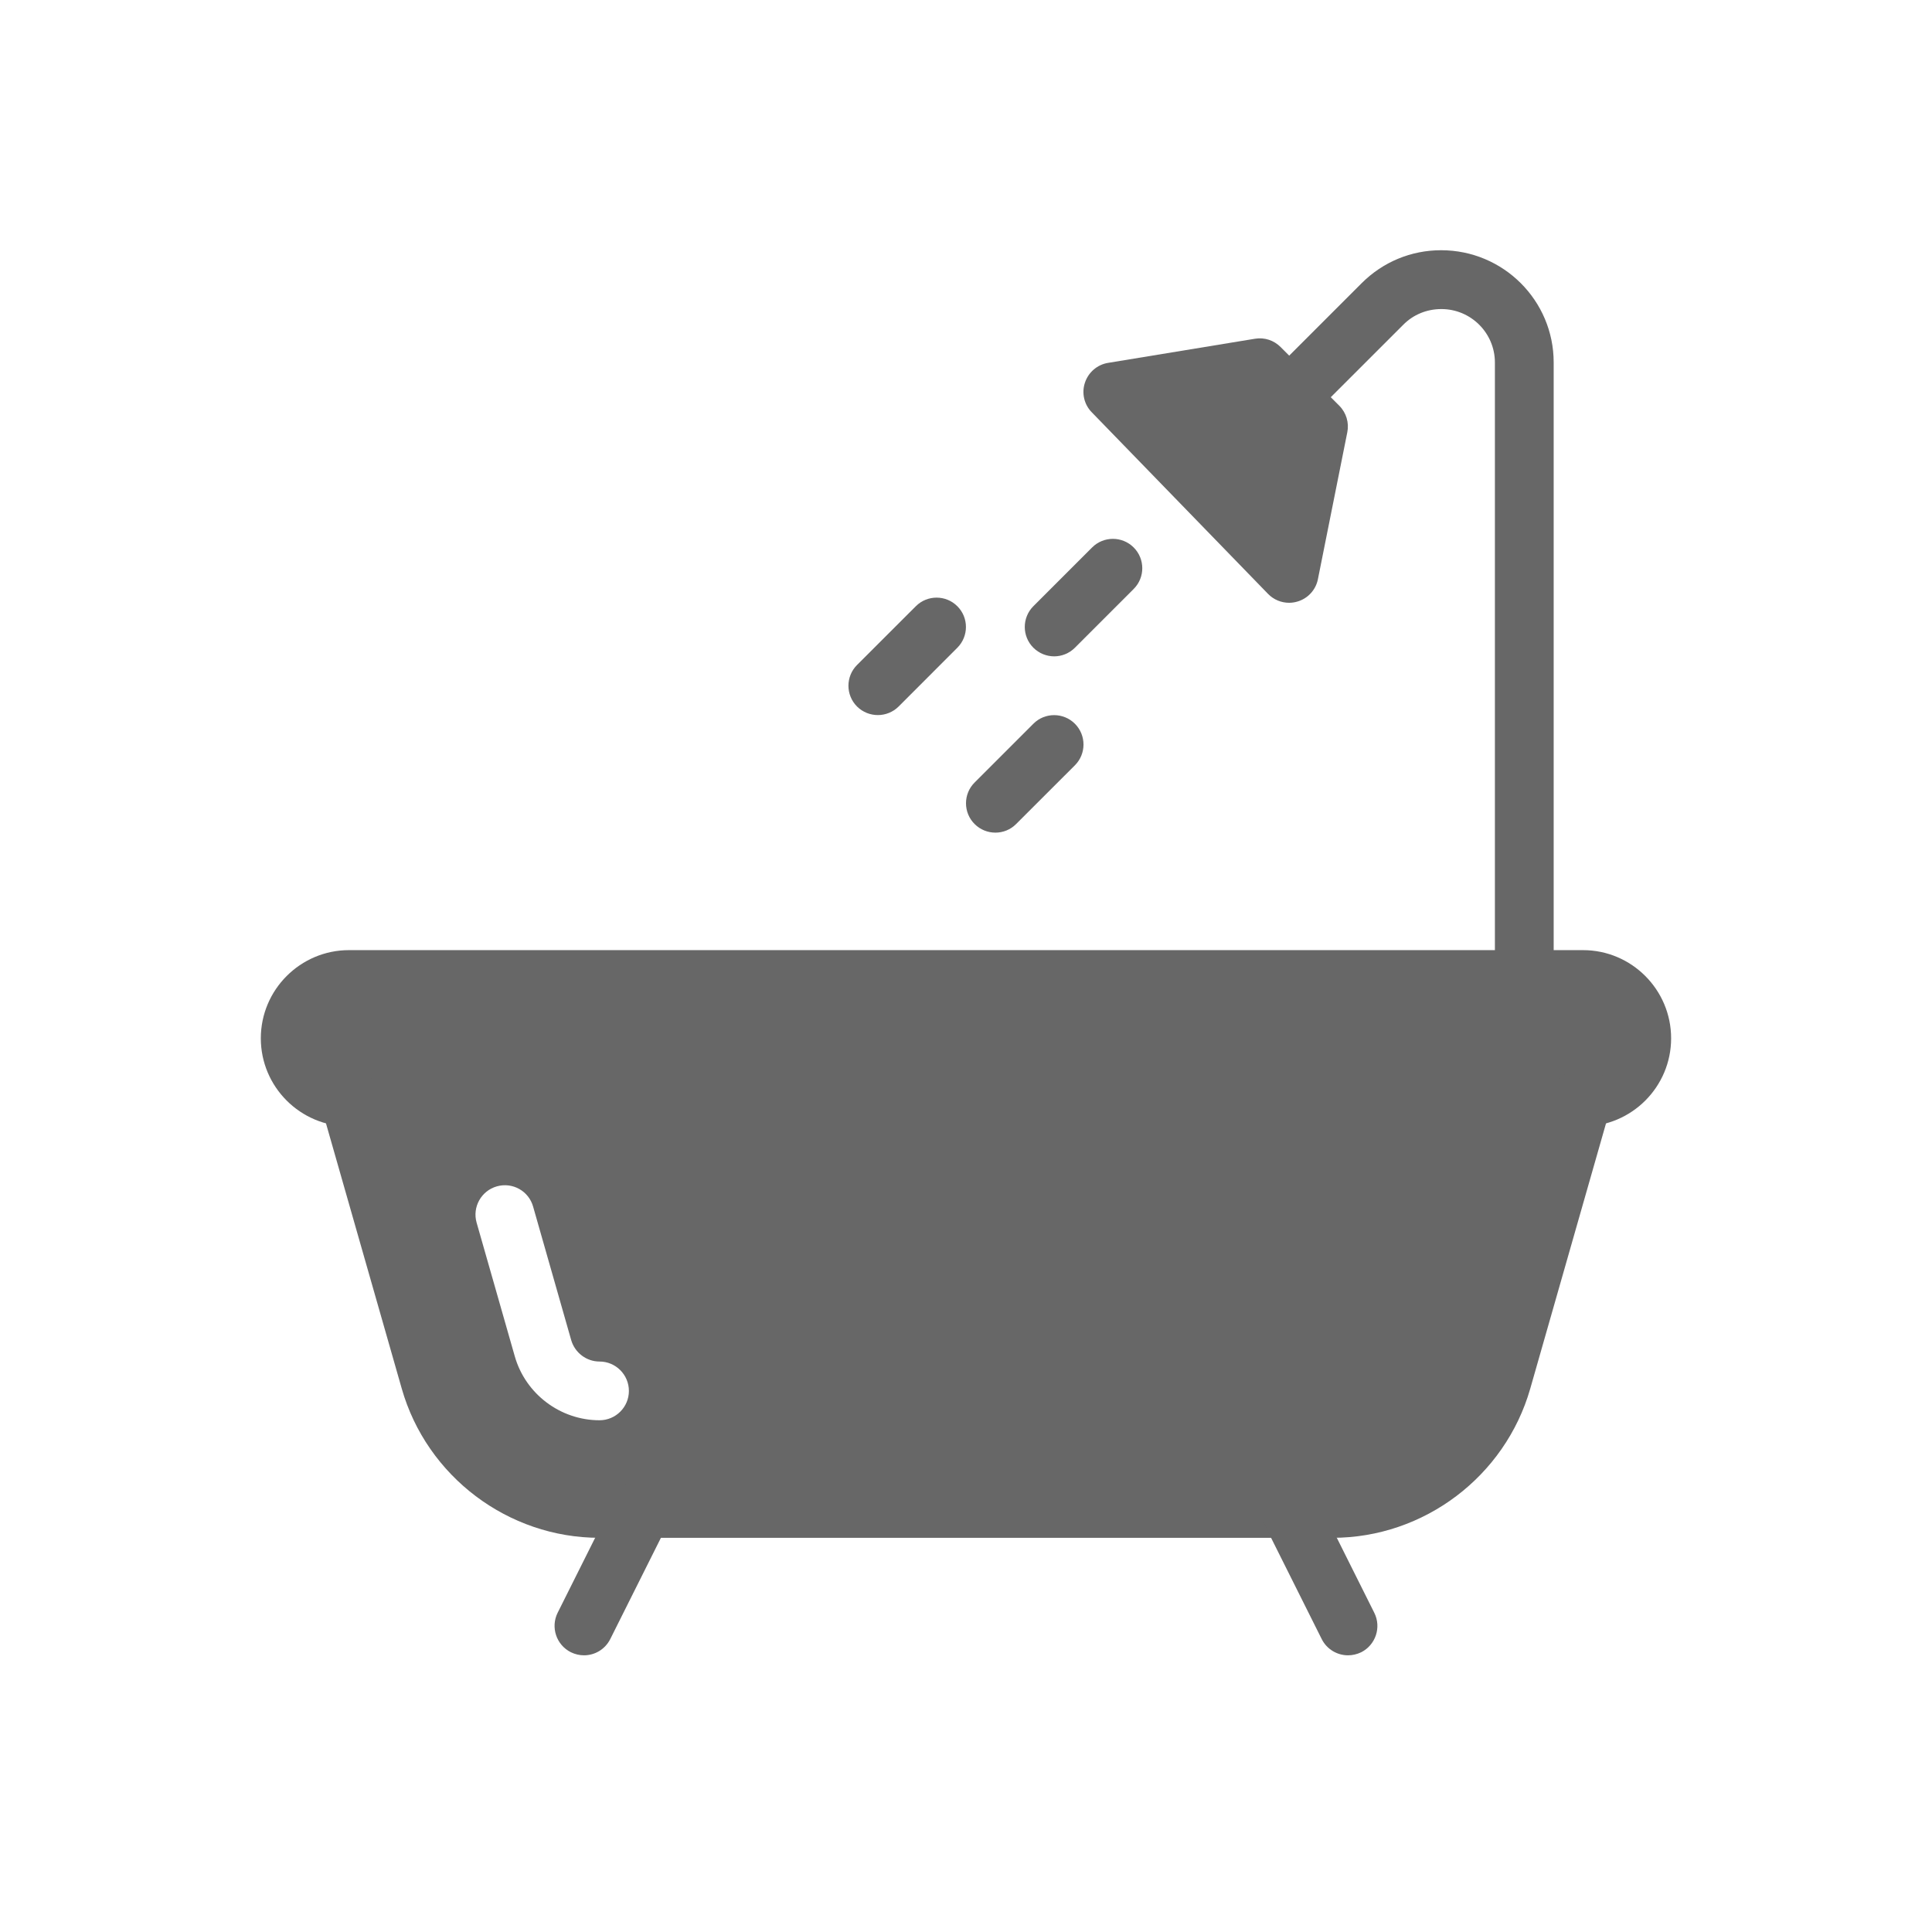 <svg width="33" height="33" viewBox="0 0 33 33" fill="none" xmlns="http://www.w3.org/2000/svg">
<path d="M27.039 16.229H5.961C5.131 16.229 4.455 16.905 4.455 17.735C4.455 18.565 5.131 19.24 5.961 19.24H27.039C27.869 19.24 28.544 18.565 28.544 17.735C28.544 16.905 27.869 16.229 27.039 16.229Z" fill="#676767"/>
<path d="M27.178 18.256C26.906 18.18 26.633 18.334 26.558 18.601L26.519 18.739H6.483L6.443 18.601C6.368 18.334 6.093 18.182 5.823 18.256C5.556 18.332 5.402 18.61 5.479 18.876L6.862 23.718C7.29 25.219 8.679 26.267 10.239 26.267H22.761C24.321 26.267 25.709 25.219 26.138 23.718L27.521 18.876C27.599 18.61 27.444 18.332 27.178 18.256ZM10.24 24.259C9.572 24.259 8.976 23.81 8.793 23.167L8.141 20.884C8.065 20.617 8.22 20.34 8.486 20.264C8.755 20.188 9.031 20.343 9.106 20.61L9.757 22.892C9.82 23.106 10.017 23.256 10.24 23.256C10.517 23.256 10.742 23.481 10.742 23.758C10.742 24.035 10.517 24.259 10.24 24.259Z" fill="#676767"/>
<path d="M11.203 25.315C10.955 25.194 10.655 25.291 10.529 25.54L9.525 27.547C9.402 27.795 9.502 28.096 9.75 28.221C9.824 28.257 9.9 28.274 9.975 28.274C10.159 28.274 10.335 28.173 10.424 27.996L11.428 25.989C11.551 25.741 11.451 25.439 11.203 25.315Z" fill="#676767"/>
<path d="M23.474 27.548L22.471 25.541C22.346 25.292 22.045 25.192 21.797 25.316C21.549 25.44 21.449 25.741 21.572 25.989L22.576 27.997C22.664 28.172 22.841 28.274 23.025 28.274C23.1 28.274 23.176 28.257 23.25 28.222C23.497 28.097 23.598 27.796 23.474 27.548Z" fill="#676767"/>
<path d="M24.615 4.274C24.103 4.274 23.622 4.474 23.259 4.836L21.666 6.429C21.471 6.625 21.471 6.943 21.666 7.139C21.862 7.334 22.18 7.334 22.376 7.139L23.969 5.547C24.14 5.374 24.37 5.279 24.62 5.279C25.124 5.279 25.534 5.688 25.534 6.192V16.731C25.534 17.008 25.759 17.233 26.035 17.233C26.312 17.233 26.537 17.008 26.538 16.73V6.191C26.538 5.134 25.679 4.274 24.615 4.274Z" fill="#676767"/>
<path d="M22.877 6.931L21.873 5.927C21.759 5.813 21.599 5.759 21.436 5.786L18.927 6.198C18.742 6.228 18.591 6.359 18.532 6.535C18.472 6.712 18.517 6.909 18.648 7.042L21.659 10.144C21.755 10.243 21.886 10.296 22.018 10.296C22.066 10.296 22.114 10.289 22.161 10.275C22.34 10.223 22.475 10.075 22.511 9.893L23.013 7.383C23.046 7.22 22.995 7.05 22.877 6.931Z" fill="#676767"/>
<path d="M16.352 10.355C16.157 10.159 15.838 10.159 15.643 10.355L14.639 11.358C14.443 11.554 14.443 11.872 14.639 12.068C14.737 12.165 14.866 12.214 14.994 12.214C15.123 12.214 15.251 12.165 15.349 12.068L16.352 11.064C16.548 10.868 16.548 10.55 16.352 10.355Z" fill="#676767"/>
<path d="M18.36 12.362C18.164 12.166 17.846 12.166 17.651 12.362L16.647 13.366C16.451 13.561 16.451 13.88 16.647 14.075C16.745 14.173 16.874 14.222 17.002 14.222C17.131 14.222 17.259 14.173 17.356 14.075L18.36 13.072C18.556 12.876 18.556 12.558 18.36 12.362Z" fill="#676767"/>
<path d="M19.364 9.351C19.168 9.155 18.85 9.155 18.654 9.351L17.651 10.354C17.455 10.55 17.455 10.868 17.651 11.064C17.749 11.161 17.878 11.211 18.006 11.211C18.134 11.211 18.263 11.161 18.36 11.064L19.364 10.06C19.56 9.865 19.56 9.546 19.364 9.351Z" fill="#676767"/>
</svg>
